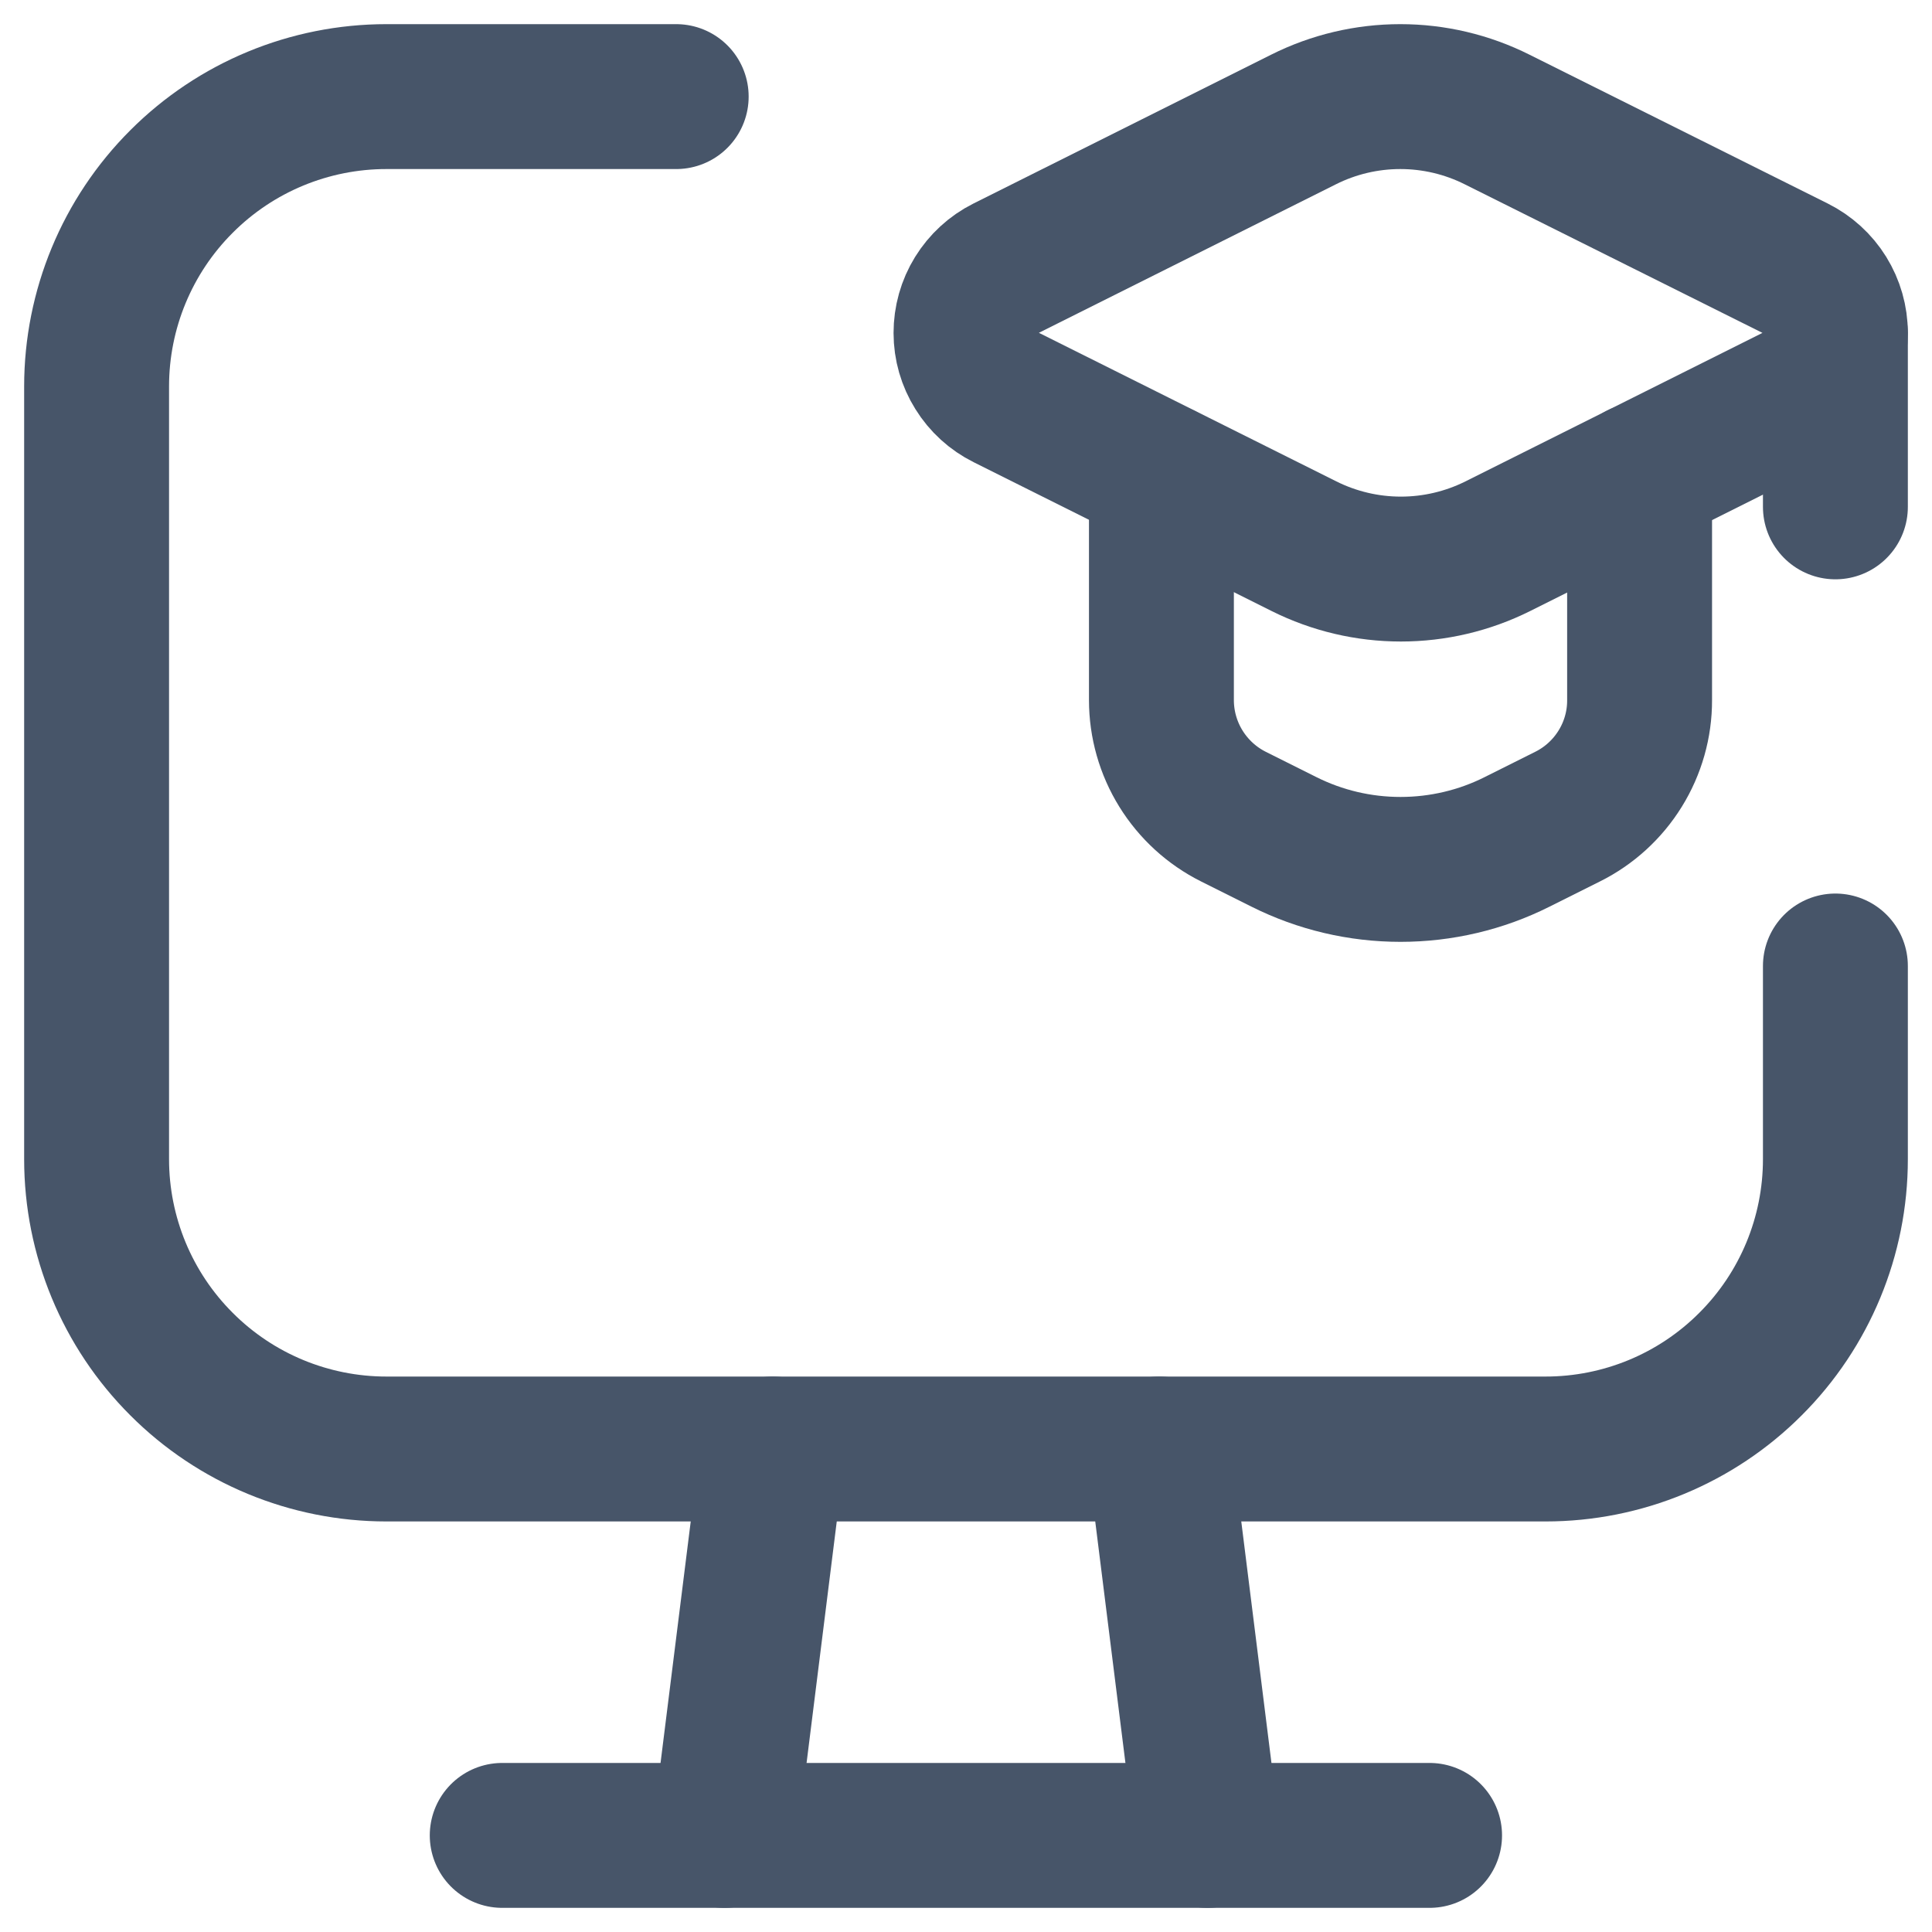 <svg width="20" height="20" viewBox="0 0 20 20" fill="none" xmlns="http://www.w3.org/2000/svg">
<g clip-path="url(#clip0_54_66390)">
<path d="M19 10V12C19 12.796 18.684 13.559 18.121 14.121C17.559 14.684 16.796 15 16 15H4C3.204 15 2.441 14.684 1.879 14.121C1.316 13.559 1 12.796 1 12V4C1 3.204 1.316 2.441 1.879 1.879C2.441 1.316 3.204 1 4 1H7" stroke="#475569" stroke-width="1.5" stroke-linecap="round" stroke-linejoin="round"/>
<path d="M12.023 4.92V7.247C12.023 7.498 12.093 7.744 12.225 7.957C12.357 8.17 12.545 8.342 12.769 8.454L13.291 8.715C13.666 8.903 14.079 9 14.498 9C14.917 9 15.331 8.903 15.705 8.715L16.227 8.454C16.452 8.342 16.64 8.17 16.772 7.957C16.904 7.744 16.974 7.498 16.973 7.247V4.92" stroke="#475569" stroke-width="1.5" stroke-linecap="round" stroke-linejoin="round"/>
<path d="M10.415 4.114L13.5 5.655C13.811 5.81 14.154 5.891 14.502 5.891C14.85 5.891 15.193 5.81 15.504 5.655L18.586 4.114C18.71 4.052 18.815 3.957 18.888 3.839C18.961 3.721 19 3.585 19 3.446C19 3.307 18.961 3.171 18.888 3.053C18.815 2.935 18.71 2.84 18.586 2.778L15.498 1.237C15.187 1.081 14.844 1 14.496 1C14.148 1 13.805 1.081 13.494 1.237L10.412 2.778C10.288 2.84 10.184 2.936 10.111 3.054C10.038 3.172 10 3.308 10 3.447C10 3.586 10.039 3.721 10.113 3.839C10.186 3.957 10.29 4.052 10.415 4.114V4.114Z" stroke="#475569" stroke-width="1.5" stroke-linecap="round" stroke-linejoin="round"/>
<path d="M19 3.447V5.247" stroke="#475569" stroke-width="1.5" stroke-linecap="round" stroke-linejoin="round"/>
<path d="M12 15L12.5 19" stroke="#475569" stroke-width="1.5" stroke-linecap="round" stroke-linejoin="round"/>
<path d="M8 15L7.5 19" stroke="#475569" stroke-width="1.5" stroke-linecap="round" stroke-linejoin="round"/>
<path d="M5.199 19H14.799" stroke="#475569" stroke-width="1.5" stroke-linecap="round" stroke-linejoin="round"/>
</g>
<defs>
<clipPath id="clip0_54_66390">
<rect width="20" height="20" fill="white"/>
</clipPath>
</defs>
</svg>
